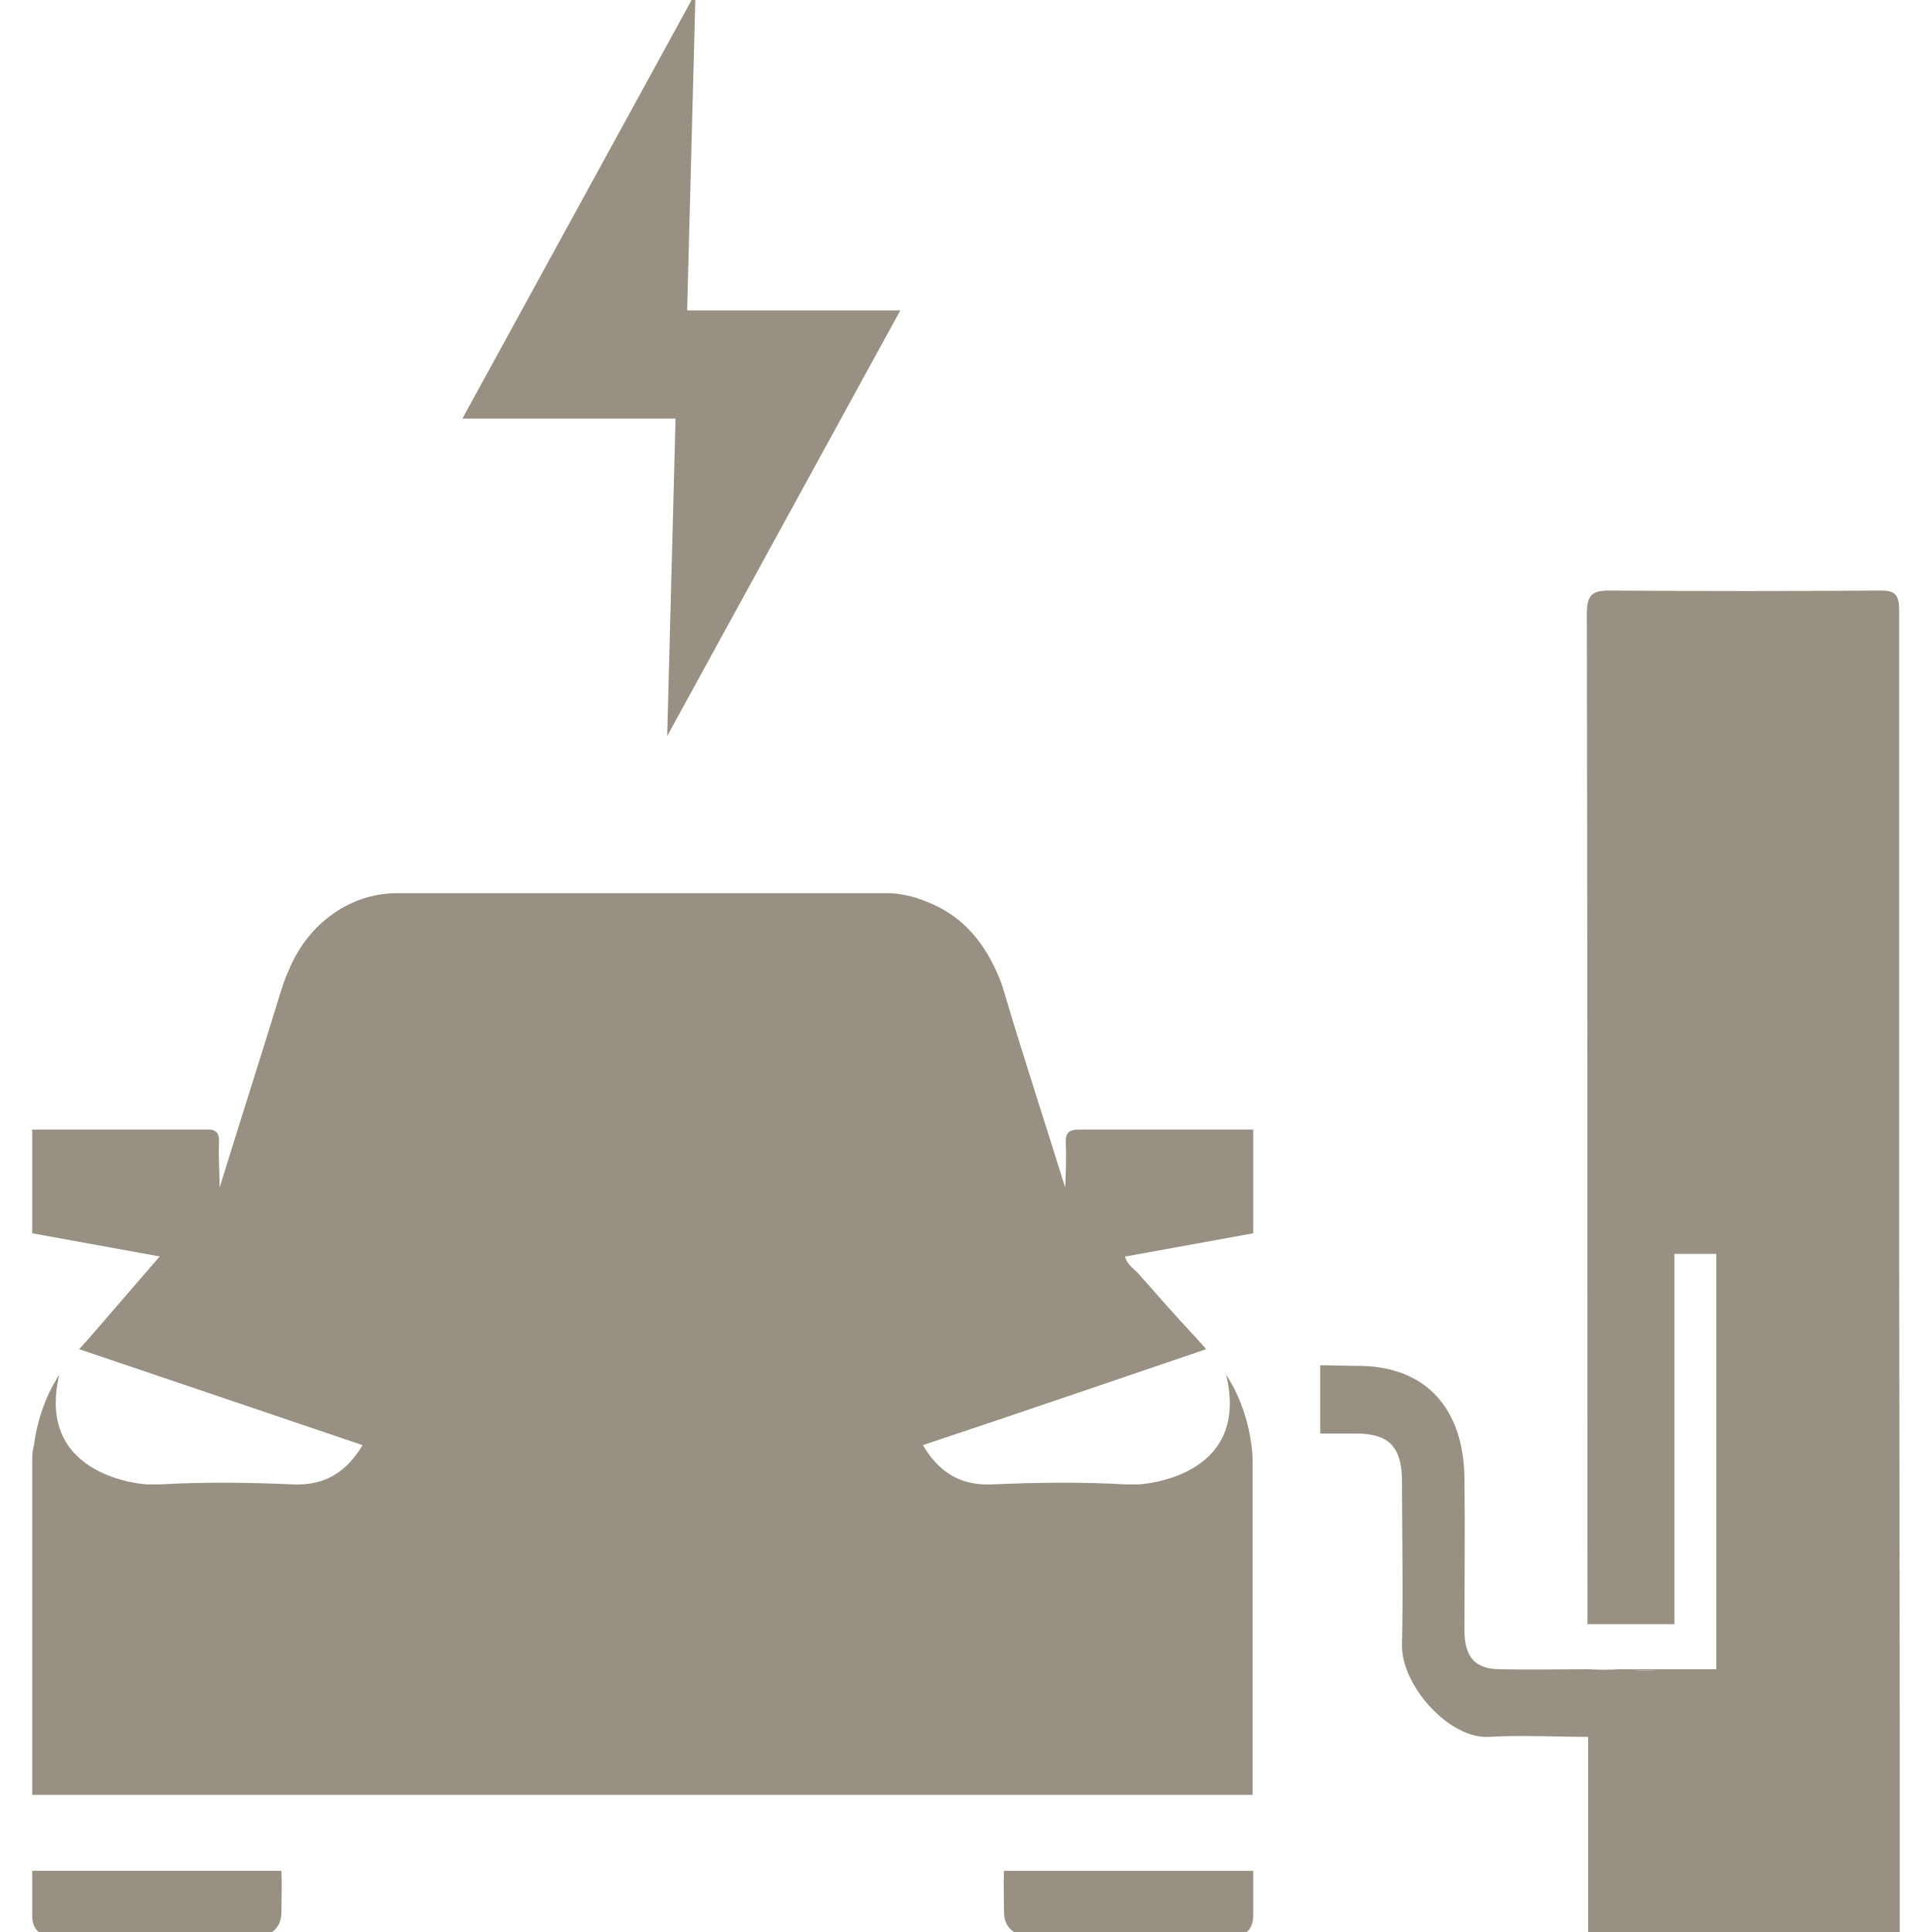 <?xml version="1.0" encoding="UTF-8"?>
<!-- Generator: Adobe Illustrator 28.2.0, SVG Export Plug-In . SVG Version: 6.00 Build 0)  -->
<svg xmlns="http://www.w3.org/2000/svg" xmlns:xlink="http://www.w3.org/1999/xlink" version="1.1" id="Livello_1" x="0px" y="0px" viewBox="0 0 300 300" style="enable-background:new 0 0 300 300;" xml:space="preserve">
<style type="text/css">
	.st0{fill:#989082;}
</style>
<g>
	<polygon class="st0" points="103.6,114.3 139.8,48.2 106.7,48.2 108,-1.1 71.8,65 104.9,65  "></polygon>
	<path class="st0" d="M5,290.5c0,2.3,0,4.6,0,6.9c0,2.6,1.6,3.7,5.5,3.7c9.1,0,18.1,0,27.2,0c4,0,6-1.4,6-4.2c0-2.1,0.1-4.3,0-6.4H5   z"></path>
	<path class="st0" d="M194.3,224.2c-0.9-6.6-3.9-10.7-3.9-10.7c3.9,16.2-13.6,17-13.6,17s0,0,0,0c-0.7,0-1.3,0-2,0   c-6.9-0.4-13.9-0.3-20.8,0c-4.9,0.2-8.2-1.9-10.7-6.1c14.7-4.9,29.3-9.9,44-14.9c-0.5-0.6-1.1-1.2-1.6-1.8l-0.1-0.1   c-3-3.2-5.9-6.5-8.8-9.8c-0.7-0.8-1.8-1.4-2.1-2.7c0,0,0,0,0.1,0l0,0l19.8-3.6v-16.1h-27.1c-1.6,0-2.1,0.6-2,2.2   c0.1,2.3,0,4.6-0.1,6.8c-3.1-10-6.4-20-9.4-30.1c-0.3-1.1-0.7-2.2-1.2-3.3c-2.3-5.2-5.8-9.1-11.2-11.1c-1.7-0.7-3.5-1.1-5.3-1.2   c-0.2,0-0.4,0-0.6,0h-0.2c-12.5,0-25,0-37.5,0v0h-38h-0.2c-0.2,0-0.4,0-0.6,0c-7.3,0.2-13.7,5.1-16.5,12.3c-0.5,1-0.8,2.1-1.2,3.3   c-3.1,10.1-6.3,20.1-9.4,30.1c0-2.3-0.2-4.6-0.1-6.8c0.1-1.7-0.4-2.3-2-2.2H5v16.1l19.8,3.6L14,207.6l-0.1,0.1   c-0.5,0.6-1.1,1.2-1.6,1.8c14.7,5,29.3,9.9,44,14.9c-2.5,4.2-5.9,6.3-10.7,6.1c-6.9-0.3-13.9-0.4-20.8,0c-0.7,0-1.4,0-2,0   c0,0,0,0,0,0s-17.4-0.9-13.6-17c0,0-3,4.1-3.9,10.7c0,0,0,0.1,0,0.1C5.1,225,5,225.8,5,226.5v1.4c0,0,0,0,0,0c0,16.9,0,33.9,0,50.8   h94.5h0.5h94.5c0-16.9,0-33.9,0-50.8c0,0,0,0,0,0v-1.4c0-0.8-0.1-1.5-0.2-2.3C194.3,224.2,194.3,224.2,194.3,224.2z M170,190   c-0.1,0-0.1,0-0.2,0c0,0,0,0,0,0H170z"></path>
	<path class="st0" d="M155.9,296.9c0,2.7,2,4.1,6,4.2c9.1,0,18.1,0,27.2,0c3.9,0,5.5-1.1,5.5-3.7c0-2.3,0-4.6,0-6.9h-38.7   C155.8,292.6,155.9,294.8,155.9,296.9z"></path>
	<path class="st0" d="M294.9,194.7c0-33.3,0-66.6,0-99.9c0-2.4-0.6-3.1-2.8-3.1c-14.1,0.1-28.2,0.1-42.3,0c-2.8,0-3.4,0.9-3.4,3.8   c0.1,52.8,0.1,105.6,0.1,156.7H260v-57.5h6.5v64.5h-5.2c-0.8,0.1-1.7,0.2-2.7,0.2c-1.8,0-3.6,0-5.3-0.1c1.8,0,3.6,0.1,5.3,0.1   c1,0,1.9,0,2.7-0.2h-14.5c1.5,0,3.1,0,4.6,0.1c-1.6,0-3.1,0-4.7-0.1h-0.1v0c0,0,0,0,0,0c-4.5,0-9,0.1-13.6,0   c-3.9,0-5.6-1.8-5.6-6.1c0-7.8,0.1-15.7,0-23.5c-0.1-10.9-6-17.3-16-17.5c-2.1,0-4.3-0.1-6.4-0.1v10.6c1.9,0,3.8,0,5.6,0   c5.1,0,7.1,2.1,7.1,7.5c0,8.4,0.2,16.8,0,25.2c-0.2,6.4,7.4,14.8,13.5,14.4c5.1-0.3,10.3,0,15.4,0c0,0,0,0,0,0v31.4H295v-22.3v-9.1   L294.9,194.7L294.9,194.7z M275.2,256.8c-0.7,3.8-2.5,7-5.1,9.2C272.7,263.8,274.5,260.6,275.2,256.8L275.2,256.8z"></path>
</g>
</svg>

